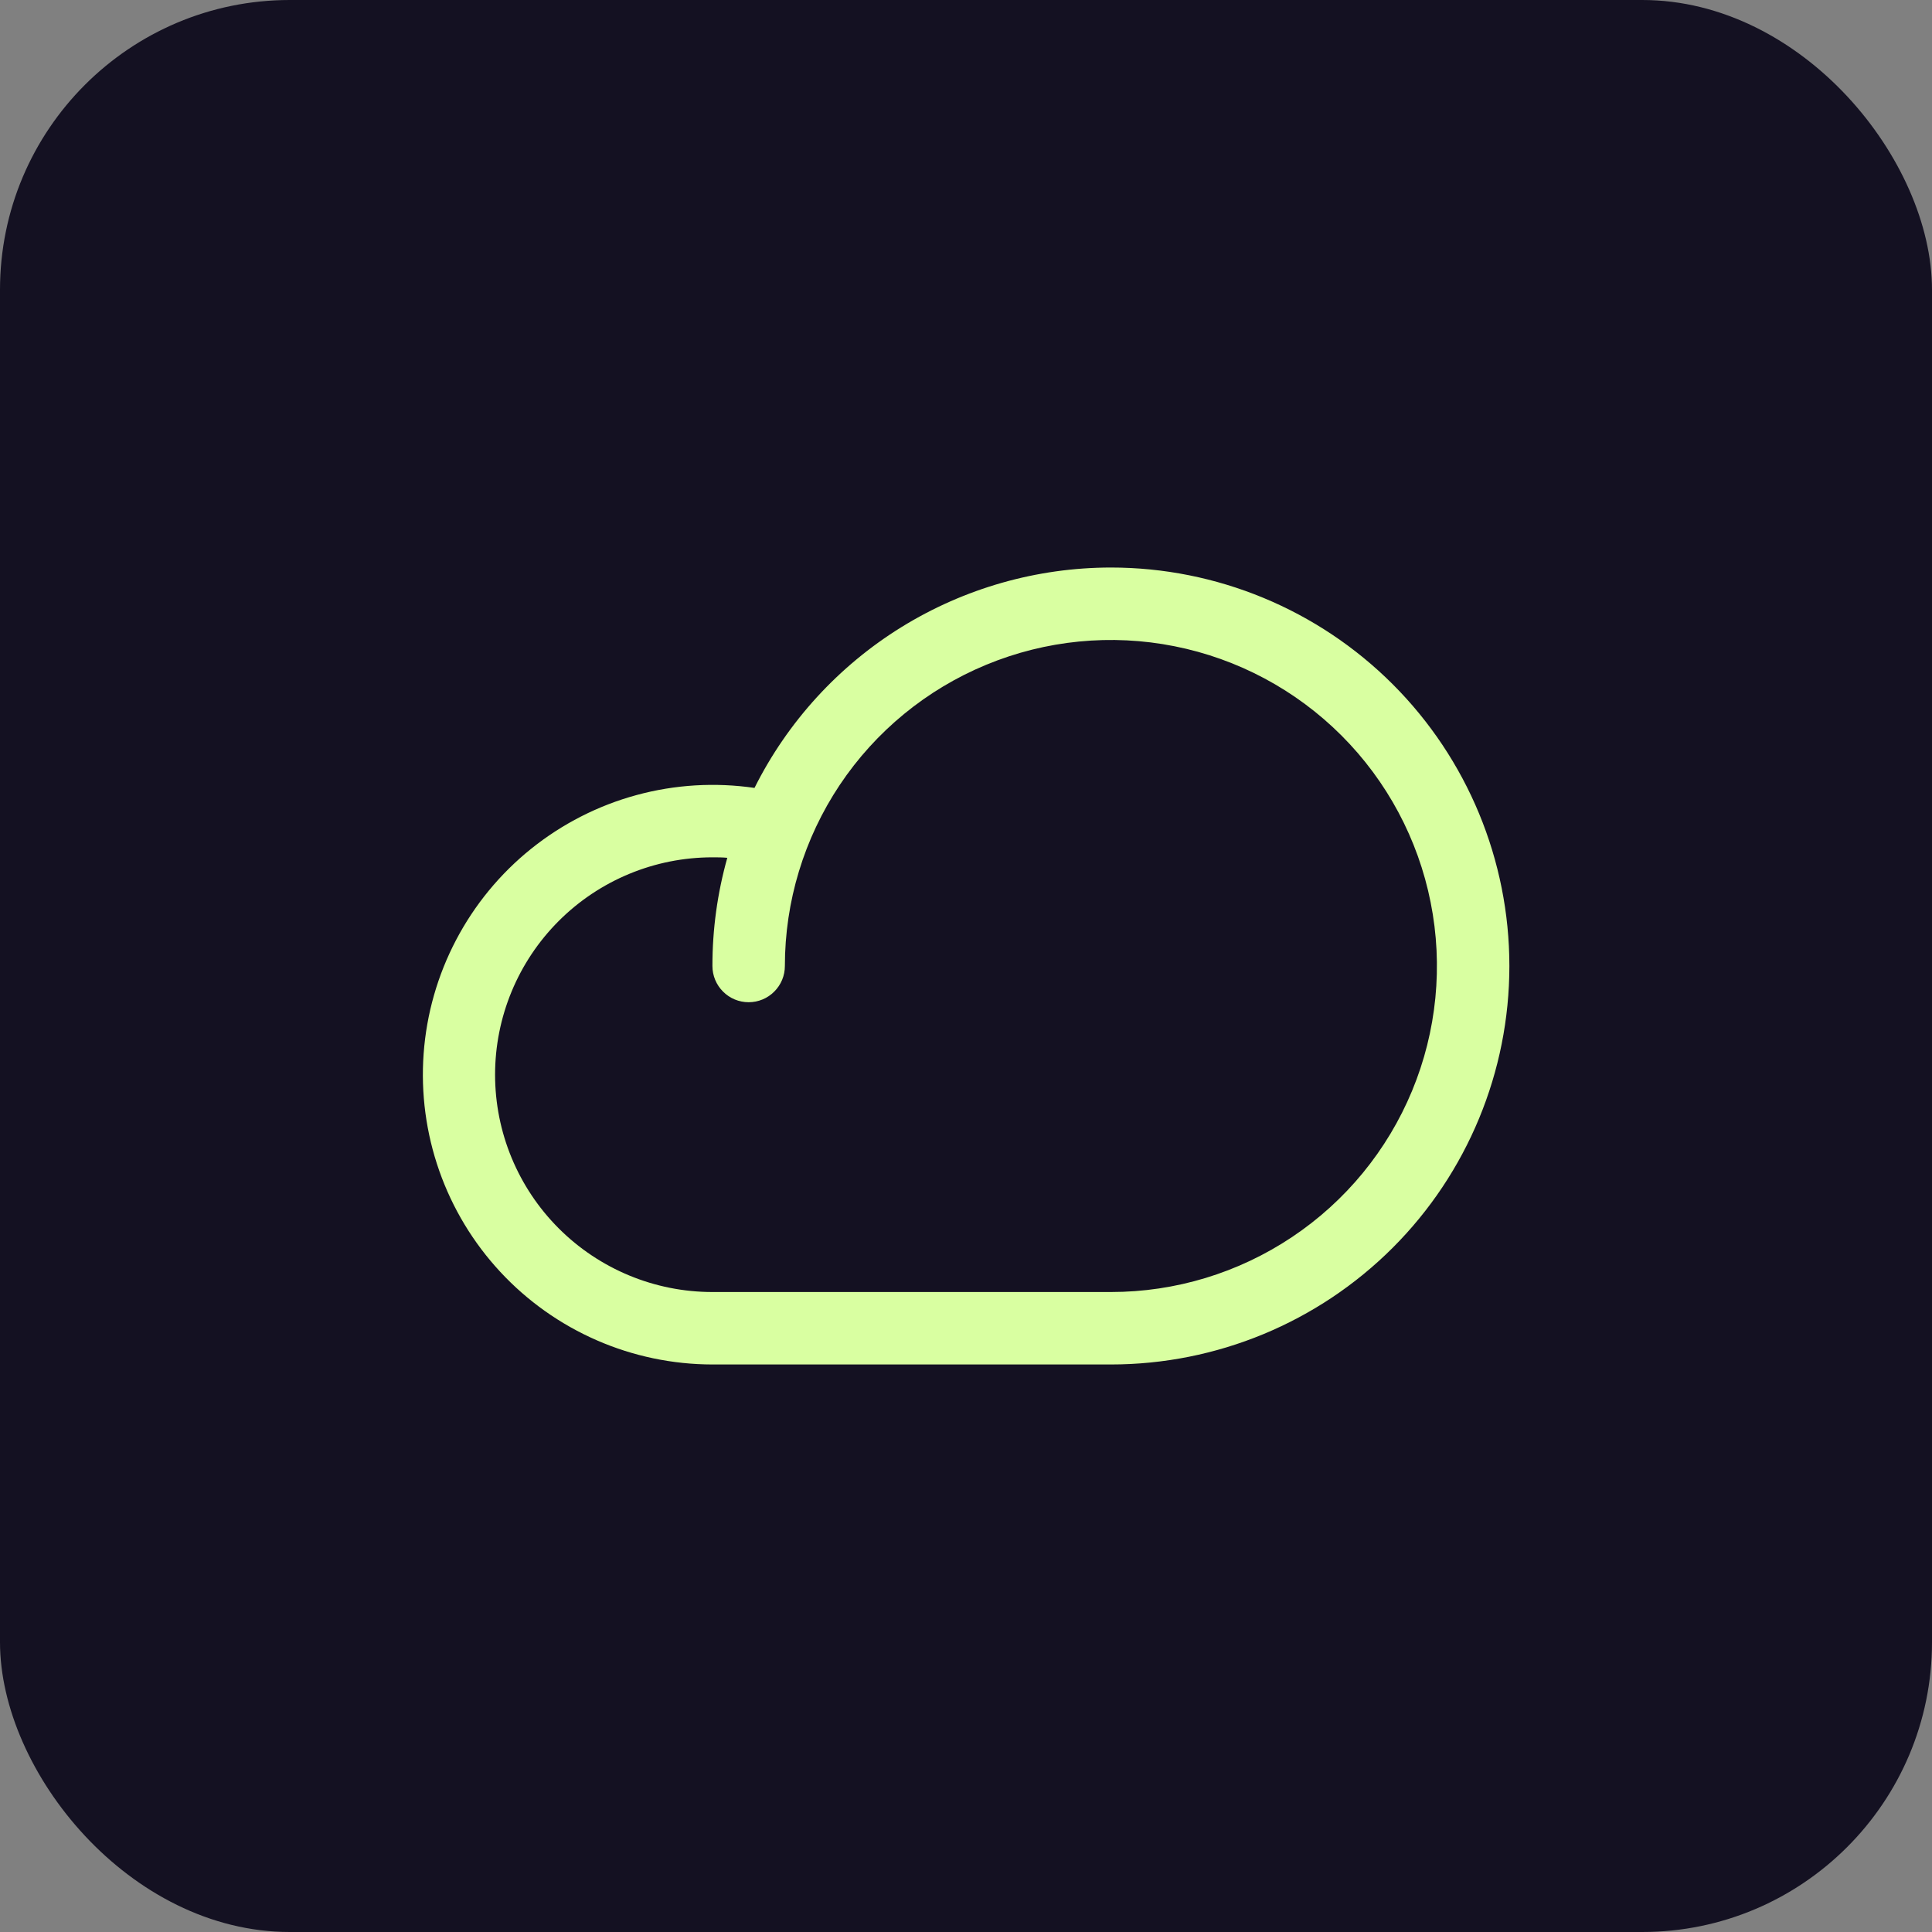 <svg width="40" height="40" viewBox="0 0 40 40" fill="none" xmlns="http://www.w3.org/2000/svg">
<rect x="0" y="0" width="40" height="40" fill="#808080" stroke="none"/>
<rect width="40" height="40" rx="6" fill="#141122"/>
<path d="M23 11.75C21.468 11.751 19.966 12.179 18.663 12.984C17.36 13.79 16.306 14.943 15.621 16.313C14.805 16.194 13.974 16.244 13.178 16.461C12.383 16.677 11.641 17.056 10.998 17.572C10.355 18.088 9.826 18.731 9.443 19.461C9.06 20.19 8.831 20.991 8.771 21.813C8.711 22.636 8.821 23.461 9.094 24.239C9.367 25.017 9.798 25.73 10.359 26.334C10.92 26.938 11.599 27.419 12.355 27.749C13.11 28.079 13.926 28.249 14.75 28.25H23C25.188 28.25 27.286 27.381 28.834 25.834C30.381 24.287 31.25 22.188 31.25 20C31.25 17.812 30.381 15.713 28.834 14.166C27.286 12.619 25.188 11.75 23 11.75ZM23 26.75H14.75C13.556 26.75 12.412 26.276 11.568 25.432C10.724 24.588 10.25 23.444 10.25 22.25C10.25 21.056 10.724 19.912 11.568 19.068C12.412 18.224 13.556 17.75 14.75 17.75C14.853 17.75 14.956 17.75 15.058 17.76C14.853 18.489 14.749 19.243 14.75 20C14.75 20.199 14.829 20.39 14.97 20.53C15.11 20.671 15.301 20.75 15.5 20.75C15.699 20.75 15.89 20.671 16.03 20.53C16.171 20.39 16.25 20.199 16.25 20C16.25 18.665 16.646 17.36 17.387 16.25C18.129 15.14 19.183 14.275 20.417 13.764C21.65 13.253 23.008 13.119 24.317 13.38C25.626 13.64 26.829 14.283 27.773 15.227C28.717 16.171 29.36 17.374 29.62 18.683C29.881 19.992 29.747 21.35 29.236 22.583C28.725 23.817 27.86 24.871 26.75 25.612C25.64 26.354 24.335 26.75 23 26.75Z" fill="#D9FFA1"/>
</svg>
